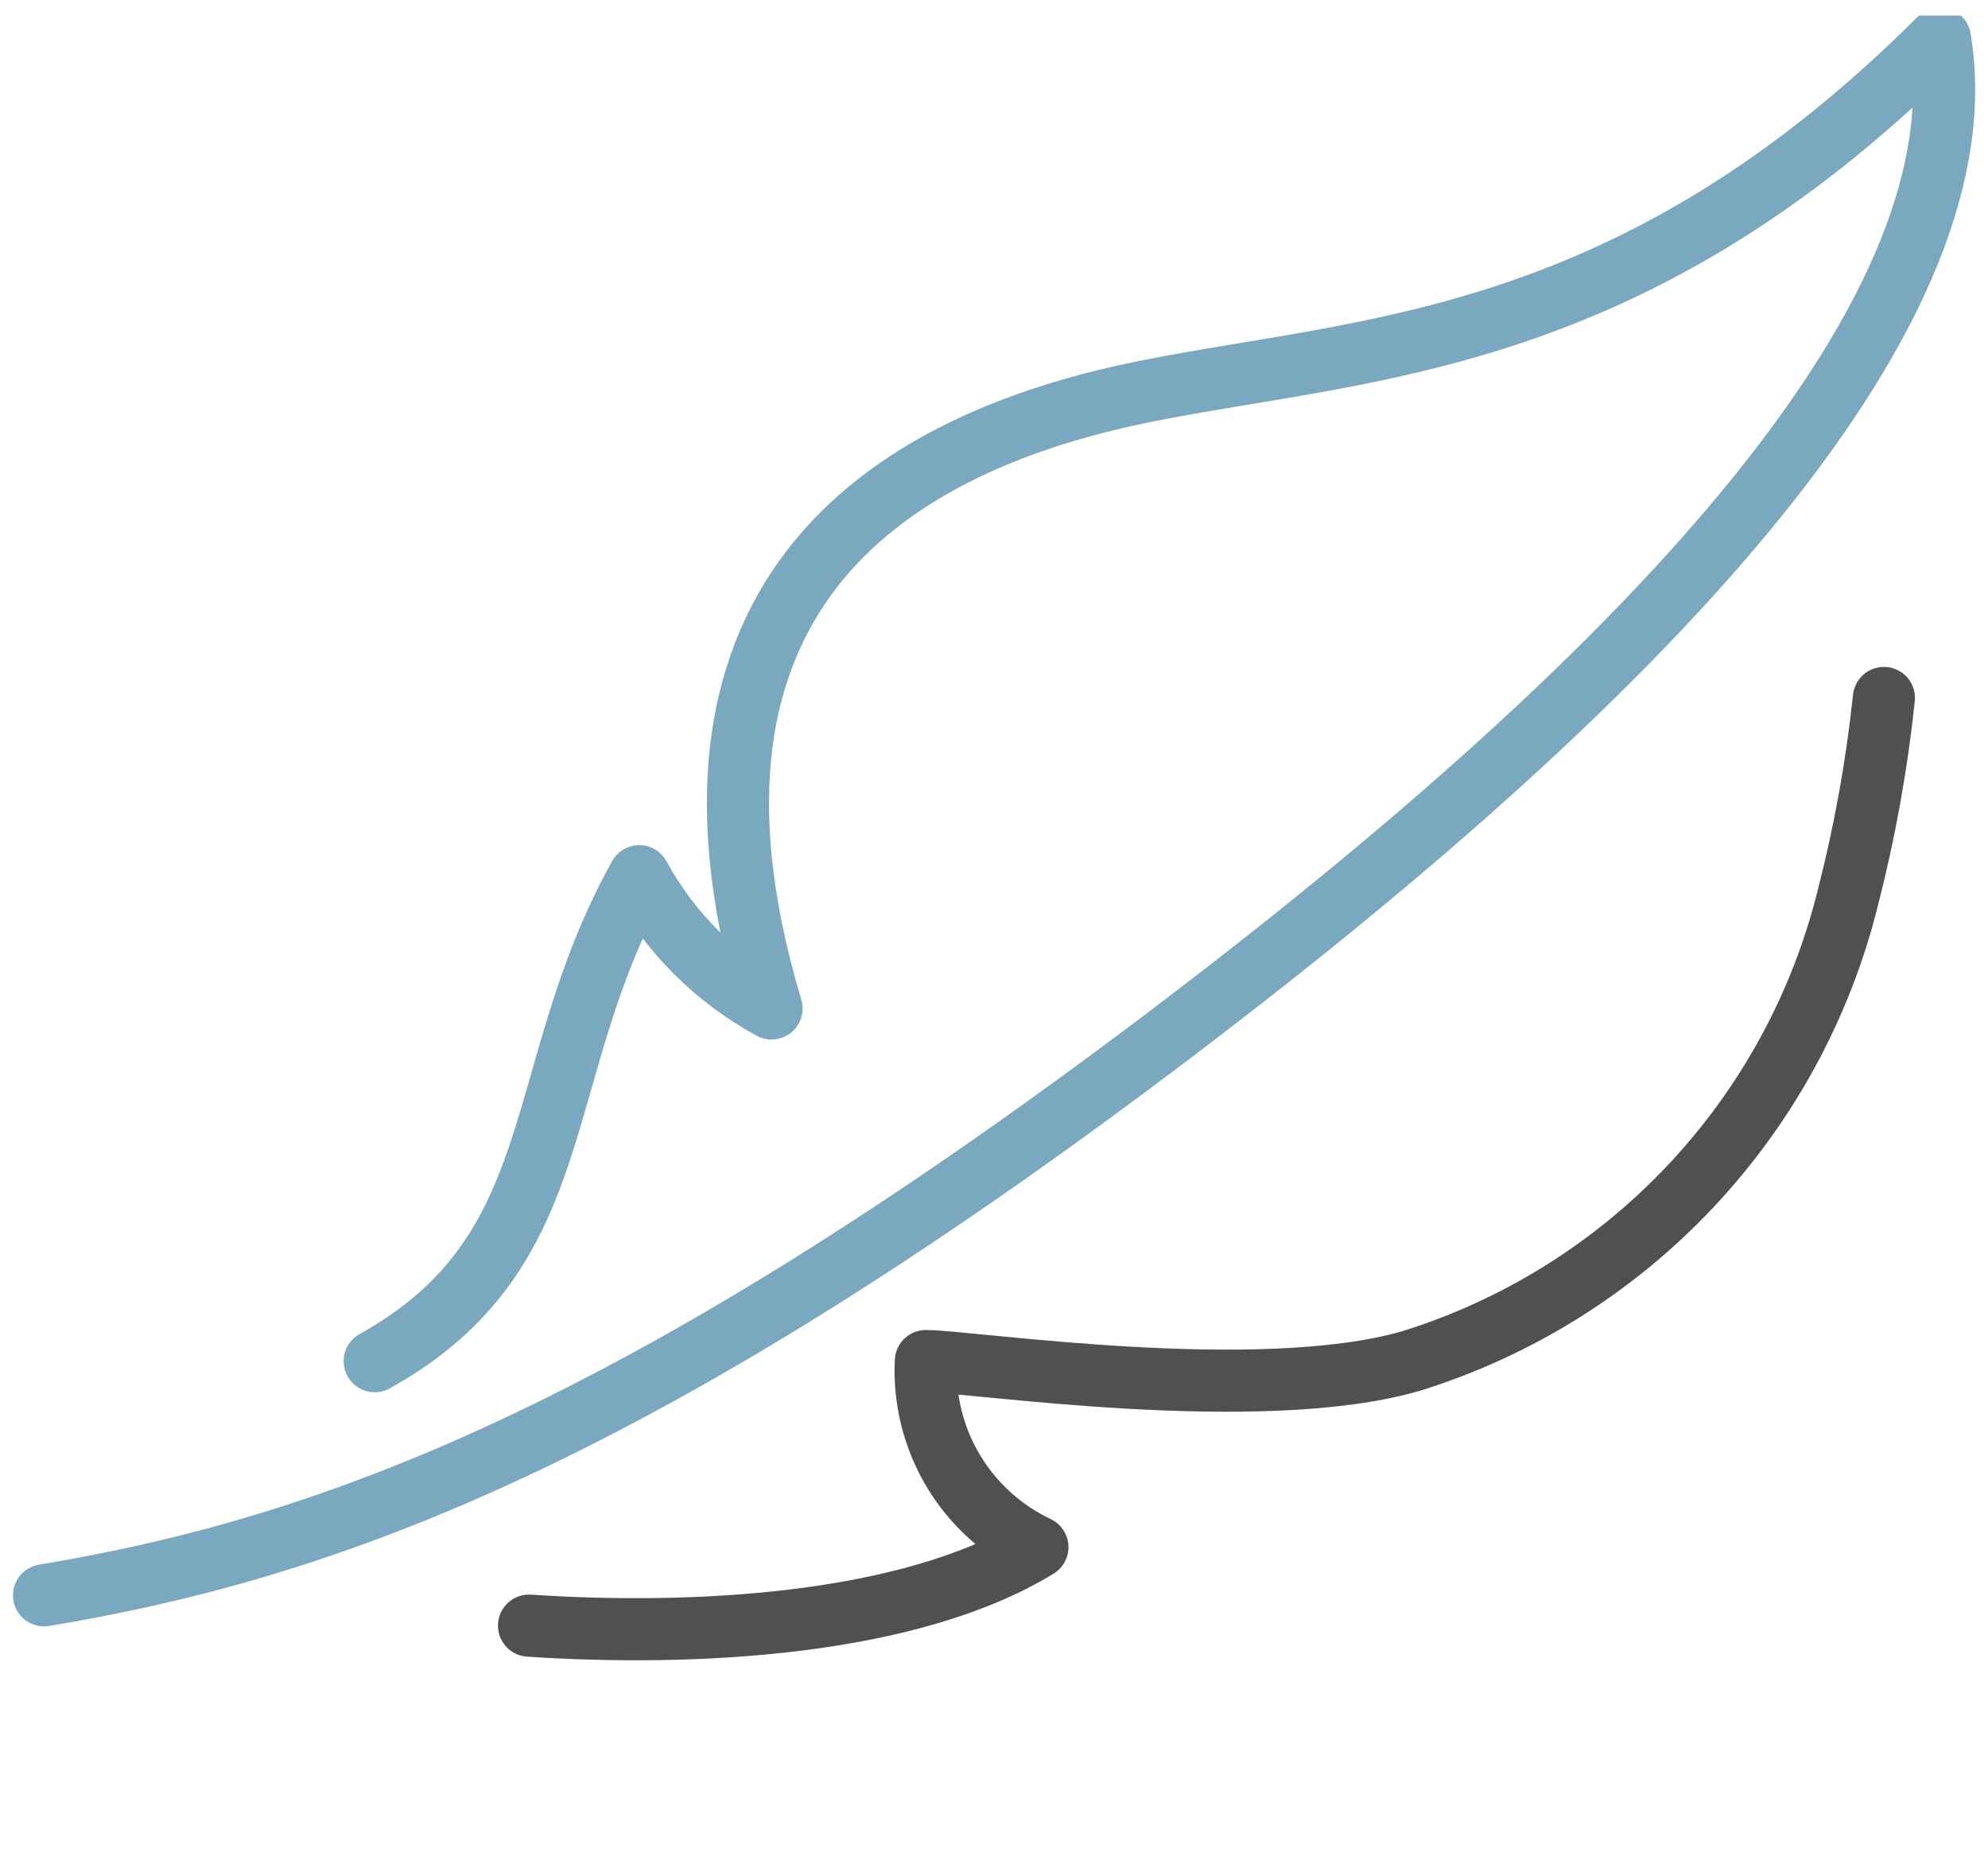 <svg width="64" height="60" viewBox="0 0 64 60" fill="none" xmlns="http://www.w3.org/2000/svg">
<g clip-path="url(#clip0_1990_11708)">
<path d="M1.418 51.357C9.934 49.937 19.87 46.659 36.903 33.884C53.935 21.11 63.871 9.755 62.452 1.238C52.516 11.174 43.999 11.174 36.903 12.593C29.806 14.013 20.58 18.271 24.838 32.465C23.037 31.487 21.558 30.008 20.58 28.207C17.031 34.594 18.451 40.271 12.063 43.82" stroke="#7AA8BF" stroke-width="2" stroke-linecap="round" stroke-linejoin="round"/>
<path d="M17.031 52.333C22.311 52.687 29.266 52.333 33.397 49.806C32.273 49.274 31.332 48.422 30.693 47.356C30.054 46.289 29.745 45.058 29.806 43.816C31.225 43.816 40.508 45.236 45.419 43.816C48.847 42.751 51.942 40.82 54.406 38.209C56.87 35.598 58.619 32.397 59.485 28.913C60.03 26.796 60.419 24.642 60.649 22.469" stroke="#505050" stroke-width="2" stroke-linecap="round" stroke-linejoin="round"/>
</g>
<defs>
<clipPath id="clip0_1990_11708">
<rect width="64" height="59" fill="white" transform="translate(0 0.5)"/>
</clipPath>
</defs>
</svg>
